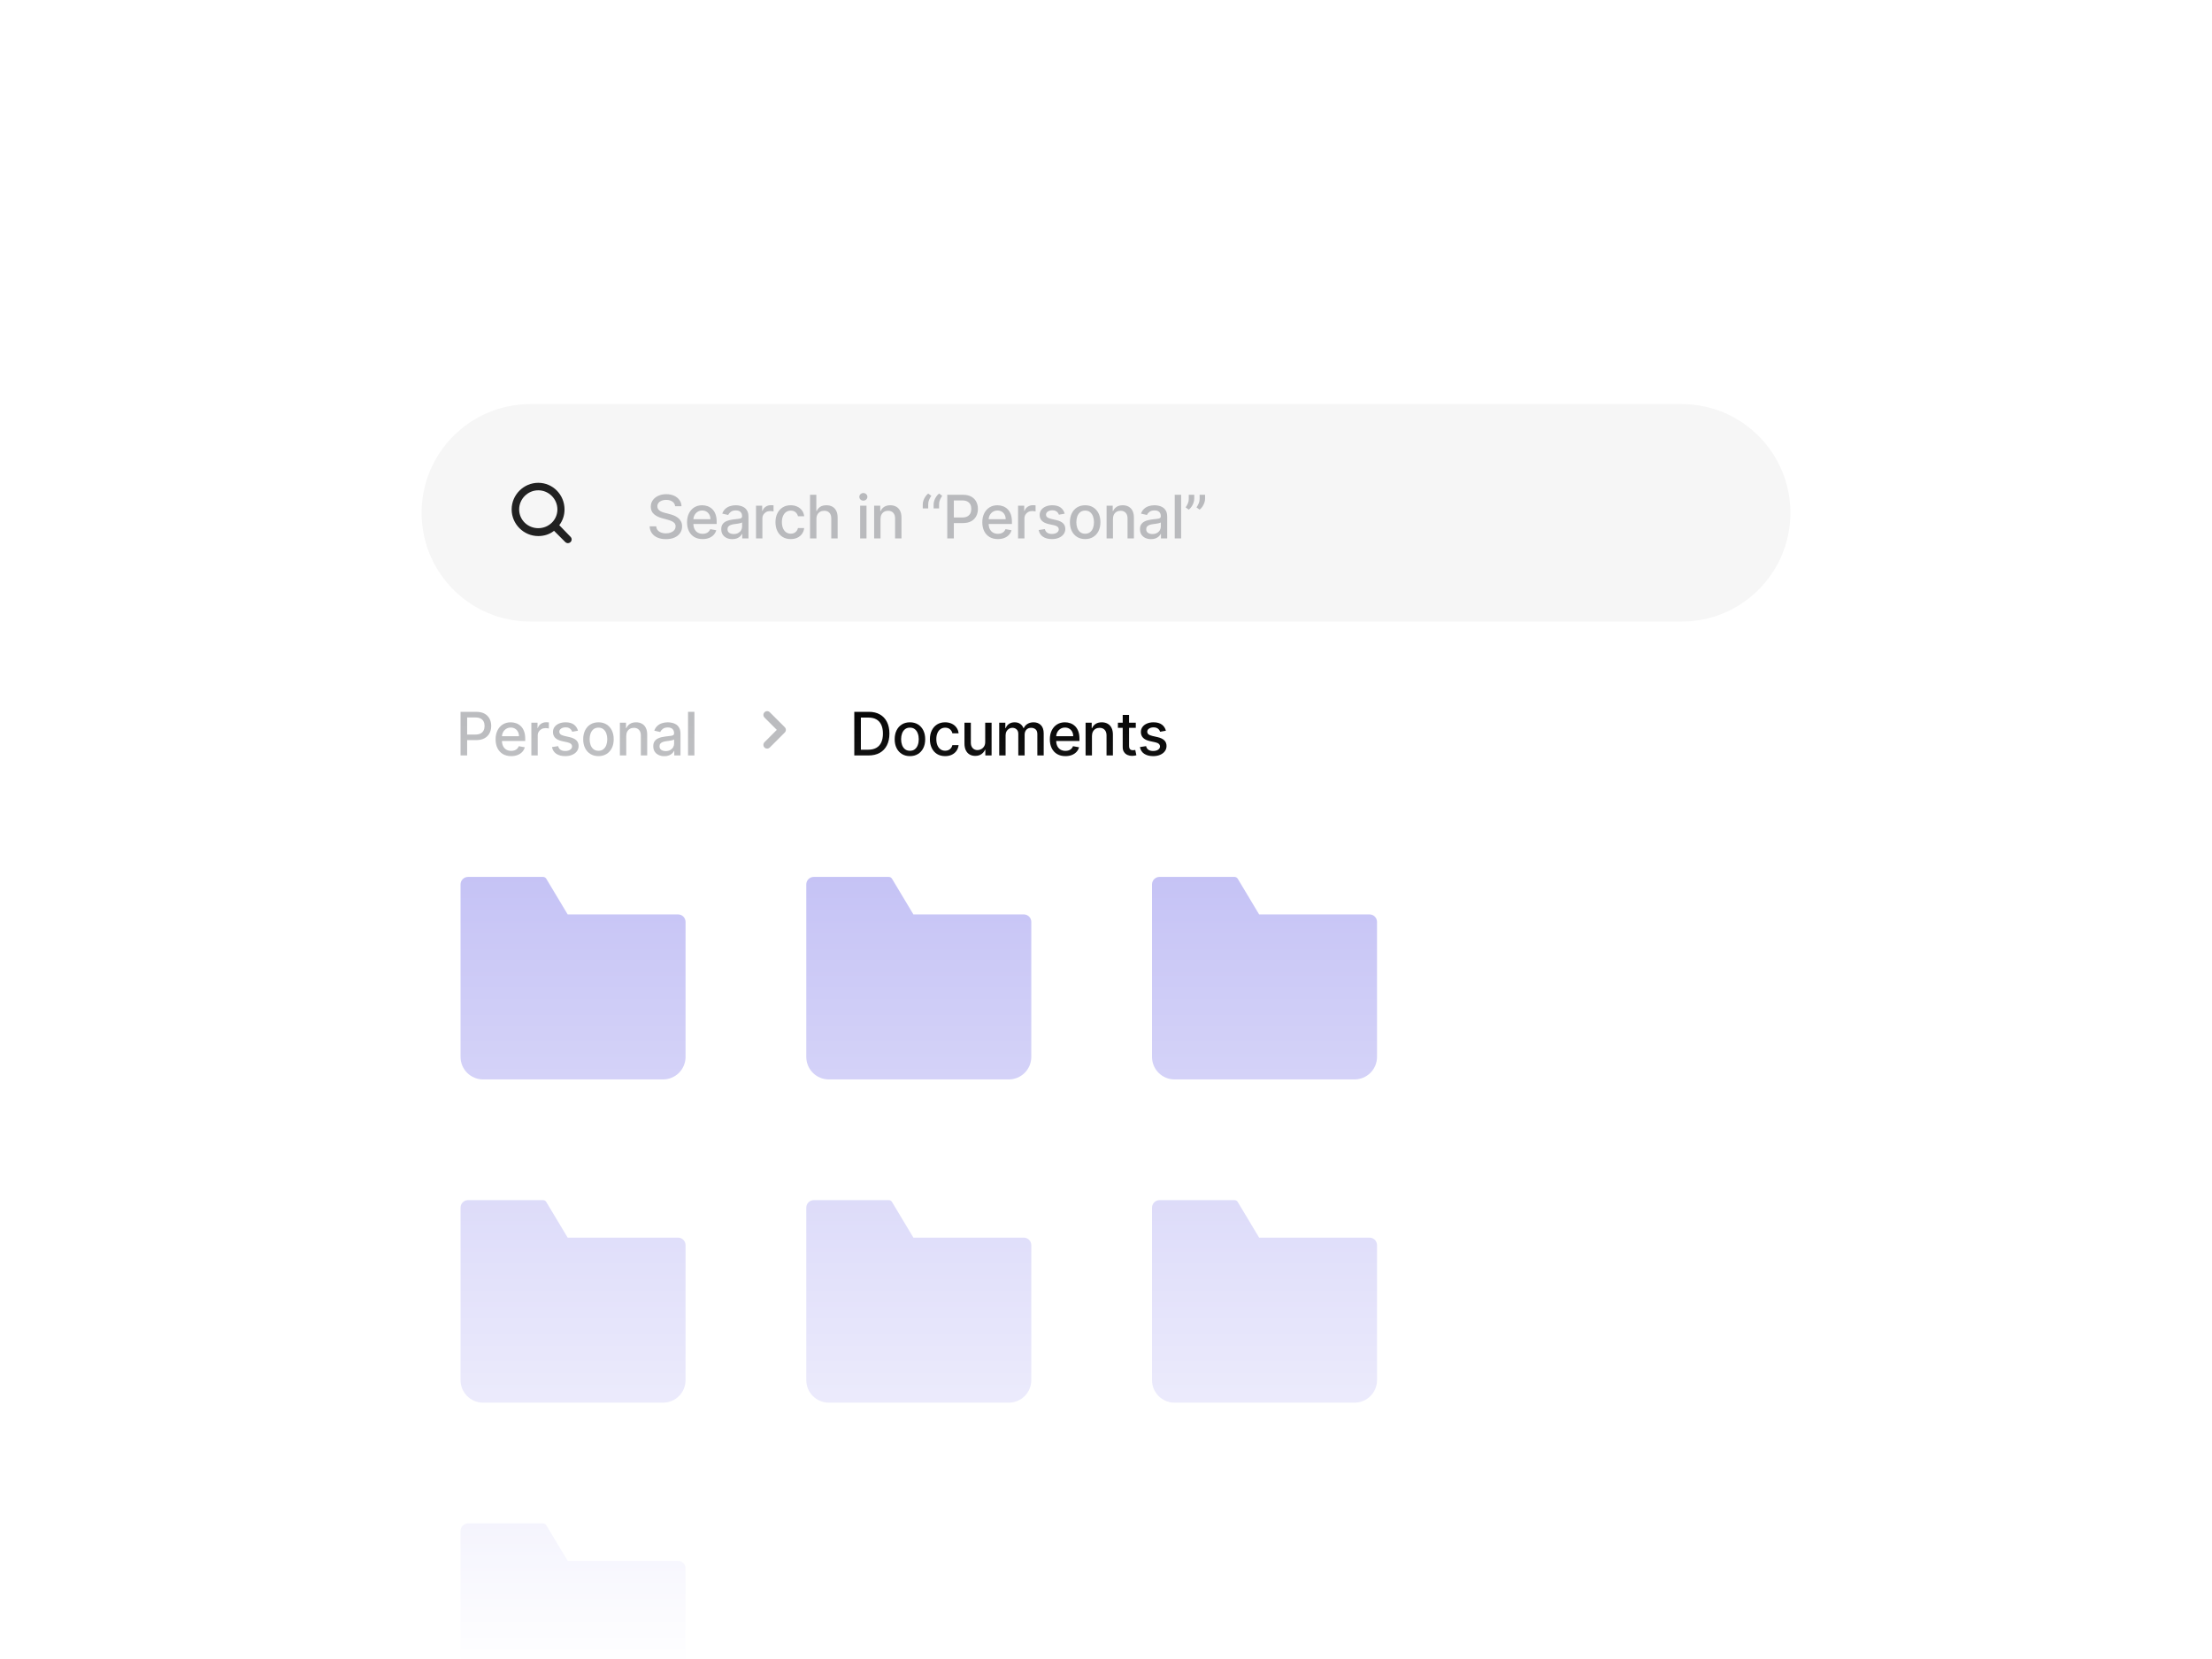 <svg width="568" height="426" viewBox="0 0 568 426" fill="none" xmlns="http://www.w3.org/2000/svg">
<g clip-path="url(#clip0_100_207749)">
<mask id="mask0_100_207749" style="mask-type:alpha" maskUnits="userSpaceOnUse" x="0" y="-16" width="569" height="446">
<rect width="568" height="445.033" transform="matrix(1 0 0 -1 0.45 429.237)" fill="url(#paint0_linear_100_207749)"/>
</mask>
<g mask="url(#mask0_100_207749)">
<g filter="url(#filter0_d_100_207749)">
<path d="M85.45 97.543C85.45 86.476 92.7 77.505 101.644 77.505H459.194C468.139 77.505 475.389 86.476 475.389 97.543V438.64C475.389 449.707 468.139 458.678 459.194 458.678H101.644C92.7 458.678 85.45 449.707 85.45 438.64V97.543Z" fill="white"/>
</g>
<g filter="url(#filter1_d_100_207749)">
<rect x="83.261" y="71.056" width="401.479" height="389.413" rx="12" fill="white" shape-rendering="crispEdges"/>
<path d="M108.261 123.981C108.261 108.558 120.764 96.056 136.186 96.056H431.814C447.237 96.056 459.74 108.558 459.74 123.981C459.74 139.404 447.237 151.907 431.814 151.907H136.186C120.763 151.907 108.261 139.404 108.261 123.981Z" fill="#F6F6F6"/>
<path d="M173.366 122.289C173.308 121.771 173.067 121.37 172.644 121.086C172.221 120.797 171.688 120.653 171.046 120.653C170.587 120.653 170.189 120.726 169.854 120.872C169.518 121.014 169.257 121.211 169.071 121.463C168.889 121.711 168.798 121.994 168.798 122.311C168.798 122.577 168.86 122.807 168.984 123C169.111 123.194 169.277 123.356 169.482 123.487C169.689 123.615 169.912 123.723 170.149 123.81C170.386 123.894 170.614 123.963 170.833 124.018L171.927 124.303C172.285 124.39 172.651 124.509 173.027 124.658C173.403 124.808 173.751 125.005 174.072 125.249C174.393 125.494 174.652 125.796 174.849 126.157C175.05 126.519 175.15 126.951 175.15 127.454C175.15 128.089 174.986 128.652 174.657 129.145C174.333 129.637 173.86 130.026 173.24 130.31C172.624 130.595 171.878 130.737 171.003 130.737C170.164 130.737 169.438 130.604 168.825 130.338C168.212 130.071 167.733 129.694 167.386 129.205C167.039 128.713 166.848 128.129 166.812 127.454H168.508C168.54 127.859 168.672 128.196 168.902 128.466C169.135 128.733 169.432 128.931 169.793 129.063C170.158 129.19 170.558 129.254 170.992 129.254C171.469 129.254 171.894 129.179 172.266 129.03C172.642 128.877 172.938 128.665 173.153 128.395C173.368 128.122 173.476 127.802 173.476 127.438C173.476 127.106 173.381 126.834 173.191 126.623C173.005 126.411 172.752 126.236 172.431 126.097C172.113 125.959 171.754 125.836 171.353 125.731L170.029 125.37C169.131 125.125 168.42 124.766 167.895 124.292C167.373 123.818 167.112 123.19 167.112 122.41C167.112 121.764 167.288 121.2 167.638 120.719C167.988 120.237 168.462 119.864 169.06 119.597C169.658 119.327 170.333 119.192 171.085 119.192C171.843 119.192 172.513 119.326 173.093 119.592C173.676 119.858 174.136 120.225 174.471 120.692C174.807 121.155 174.982 121.687 174.997 122.289H173.366Z" fill="#B9BABD"/>
<path d="M180.42 130.721C179.592 130.721 178.879 130.544 178.281 130.19C177.686 129.832 177.227 129.331 176.902 128.685C176.581 128.036 176.421 127.275 176.421 126.404C176.421 125.543 176.581 124.784 176.902 124.128C177.227 123.471 177.679 122.959 178.259 122.59C178.843 122.222 179.525 122.038 180.305 122.038C180.779 122.038 181.239 122.116 181.684 122.273C182.129 122.43 182.528 122.676 182.882 123.011C183.236 123.347 183.515 123.783 183.719 124.319C183.924 124.852 184.026 125.499 184.026 126.261V126.841H177.345V125.616H182.423C182.423 125.185 182.335 124.804 182.16 124.472C181.985 124.137 181.739 123.872 181.421 123.679C181.108 123.486 180.739 123.389 180.316 123.389C179.857 123.389 179.455 123.502 179.112 123.728C178.773 123.951 178.511 124.242 178.325 124.604C178.142 124.961 178.051 125.35 178.051 125.769V126.726C178.051 127.288 178.15 127.766 178.346 128.16C178.547 128.554 178.826 128.855 179.184 129.063C179.541 129.267 179.959 129.369 180.437 129.369C180.747 129.369 181.029 129.325 181.285 129.238C181.54 129.147 181.761 129.012 181.947 128.833C182.133 128.654 182.275 128.434 182.373 128.171L183.922 128.45C183.798 128.906 183.575 129.305 183.254 129.648C182.937 129.987 182.538 130.252 182.056 130.441C181.578 130.628 181.033 130.721 180.42 130.721Z" fill="#B9BABD"/>
<path d="M188.046 130.737C187.513 130.737 187.032 130.638 186.601 130.441C186.171 130.241 185.83 129.951 185.578 129.572C185.33 129.192 185.206 128.727 185.206 128.176C185.206 127.702 185.297 127.312 185.48 127.005C185.662 126.699 185.908 126.457 186.218 126.278C186.528 126.099 186.875 125.964 187.258 125.873C187.641 125.782 188.031 125.712 188.429 125.665C188.932 125.607 189.341 125.559 189.654 125.523C189.968 125.483 190.196 125.419 190.338 125.331C190.481 125.244 190.552 125.101 190.552 124.905V124.866C190.552 124.388 190.417 124.018 190.147 123.756C189.881 123.493 189.483 123.362 188.954 123.362C188.403 123.362 187.969 123.484 187.652 123.728C187.338 123.969 187.121 124.237 187.001 124.532L185.463 124.182C185.646 123.672 185.912 123.259 186.262 122.946C186.616 122.628 187.023 122.399 187.482 122.256C187.942 122.11 188.425 122.038 188.932 122.038C189.268 122.038 189.623 122.078 189.999 122.158C190.378 122.234 190.732 122.377 191.06 122.585C191.392 122.793 191.664 123.09 191.876 123.476C192.087 123.859 192.193 124.357 192.193 124.97V130.551H190.595V129.402H190.53C190.424 129.614 190.265 129.821 190.054 130.026C189.842 130.23 189.57 130.4 189.239 130.535C188.907 130.669 188.509 130.737 188.046 130.737ZM188.401 129.424C188.854 129.424 189.24 129.334 189.561 129.156C189.886 128.977 190.132 128.744 190.3 128.455C190.471 128.164 190.557 127.852 190.557 127.52V126.436C190.499 126.495 190.386 126.55 190.218 126.601C190.054 126.648 189.866 126.69 189.654 126.726C189.443 126.759 189.237 126.79 189.036 126.819C188.835 126.845 188.668 126.867 188.533 126.885C188.215 126.925 187.925 126.993 187.663 127.088C187.404 127.182 187.196 127.319 187.039 127.498C186.886 127.673 186.809 127.906 186.809 128.198C186.809 128.603 186.959 128.91 187.258 129.117C187.557 129.322 187.938 129.424 188.401 129.424Z" fill="#B9BABD"/>
<path d="M194.131 130.551V122.147H195.713V123.482H195.8C195.953 123.03 196.223 122.674 196.61 122.415C197 122.152 197.441 122.021 197.934 122.021C198.036 122.021 198.156 122.025 198.295 122.032C198.437 122.039 198.548 122.048 198.629 122.059V123.624C198.563 123.606 198.446 123.586 198.279 123.564C198.111 123.538 197.943 123.526 197.775 123.526C197.389 123.526 197.044 123.608 196.741 123.772C196.442 123.932 196.205 124.157 196.03 124.445C195.855 124.729 195.767 125.054 195.767 125.419V130.551H194.131Z" fill="#B9BABD"/>
<path d="M203.043 130.721C202.229 130.721 201.529 130.536 200.942 130.168C200.358 129.796 199.909 129.283 199.596 128.63C199.282 127.978 199.125 127.23 199.125 126.387C199.125 125.534 199.286 124.78 199.607 124.128C199.928 123.471 200.38 122.959 200.964 122.59C201.547 122.222 202.235 122.038 203.026 122.038C203.665 122.038 204.234 122.156 204.733 122.393C205.233 122.627 205.636 122.955 205.943 123.378C206.253 123.801 206.437 124.295 206.495 124.861H204.903C204.815 124.467 204.615 124.128 204.301 123.843C203.991 123.559 203.575 123.416 203.054 123.416C202.598 123.416 202.198 123.537 201.855 123.777C201.516 124.014 201.252 124.354 201.062 124.795C200.872 125.233 200.778 125.751 200.778 126.349C200.778 126.962 200.871 127.491 201.057 127.936C201.243 128.381 201.505 128.725 201.845 128.97C202.187 129.214 202.59 129.336 203.054 129.336C203.364 129.336 203.645 129.28 203.896 129.167C204.152 129.05 204.365 128.884 204.536 128.669C204.711 128.454 204.834 128.195 204.903 127.892H206.495C206.437 128.435 206.26 128.92 205.964 129.347C205.669 129.774 205.273 130.11 204.777 130.354C204.285 130.598 203.707 130.721 203.043 130.721Z" fill="#B9BABD"/>
<path d="M209.64 125.561V130.551H208.004V119.346H209.618V123.515H209.722C209.919 123.062 210.22 122.703 210.625 122.437C211.03 122.171 211.558 122.038 212.211 122.038C212.788 122.038 213.291 122.156 213.721 122.393C214.155 122.63 214.491 122.984 214.728 123.455C214.969 123.921 215.089 124.505 215.089 125.205V130.551H213.453V125.402C213.453 124.786 213.295 124.308 212.977 123.969C212.66 123.626 212.219 123.455 211.653 123.455C211.267 123.455 210.92 123.537 210.614 123.701C210.311 123.865 210.072 124.106 209.897 124.423C209.726 124.737 209.64 125.116 209.64 125.561Z" fill="#B9BABD"/>
<path d="M220.868 130.551V122.147H222.504V130.551H220.868ZM221.695 120.85C221.41 120.85 221.166 120.755 220.961 120.566C220.761 120.372 220.66 120.143 220.66 119.876C220.66 119.606 220.761 119.377 220.961 119.187C221.166 118.994 221.41 118.897 221.695 118.897C221.979 118.897 222.222 118.994 222.422 119.187C222.626 119.377 222.729 119.606 222.729 119.876C222.729 120.143 222.626 120.372 222.422 120.566C222.222 120.755 221.979 120.85 221.695 120.85Z" fill="#B9BABD"/>
<path d="M226.1 125.561V130.551H224.464V122.147H226.035V123.515H226.139C226.332 123.07 226.635 122.712 227.047 122.442C227.463 122.172 227.986 122.038 228.617 122.038C229.19 122.038 229.691 122.158 230.122 122.399C230.552 122.636 230.886 122.99 231.123 123.46C231.36 123.931 231.479 124.512 231.479 125.205V130.551H229.843V125.402C229.843 124.793 229.684 124.317 229.367 123.974C229.049 123.628 228.613 123.455 228.059 123.455C227.68 123.455 227.342 123.537 227.047 123.701C226.755 123.865 226.523 124.106 226.352 124.423C226.184 124.737 226.1 125.116 226.1 125.561Z" fill="#B9BABD"/>
<path d="M236.946 122.847V121.797C236.946 121.487 237.004 121.16 237.121 120.817C237.238 120.475 237.4 120.146 237.608 119.833C237.816 119.519 238.06 119.251 238.341 119.028L239.151 119.608C238.928 119.933 238.739 120.272 238.582 120.626C238.425 120.98 238.347 121.365 238.347 121.78V122.847H236.946ZM239.736 122.847V121.797C239.736 121.487 239.795 121.16 239.911 120.817C240.028 120.475 240.19 120.146 240.398 119.833C240.606 119.519 240.851 119.251 241.131 119.028L241.941 119.608C241.719 119.933 241.529 120.272 241.372 120.626C241.215 120.98 241.137 121.365 241.137 121.78V122.847H239.736Z" fill="#B9BABD"/>
<path d="M243.238 130.551V119.346H247.232C248.104 119.346 248.826 119.504 249.399 119.822C249.971 120.139 250.4 120.573 250.684 121.124C250.969 121.671 251.111 122.287 251.111 122.973C251.111 123.663 250.967 124.283 250.679 124.833C250.394 125.381 249.964 125.815 249.388 126.136C248.815 126.453 248.095 126.612 247.227 126.612H244.48V125.178H247.073C247.624 125.178 248.071 125.083 248.414 124.894C248.757 124.7 249.008 124.438 249.169 124.106C249.329 123.774 249.41 123.396 249.41 122.973C249.41 122.55 249.329 122.174 249.169 121.846C249.008 121.518 248.755 121.261 248.408 121.075C248.065 120.889 247.613 120.796 247.051 120.796H244.929V130.551H243.238Z" fill="#B9BABD"/>
<path d="M256.238 130.721C255.41 130.721 254.697 130.544 254.099 130.19C253.504 129.832 253.044 129.331 252.72 128.685C252.399 128.036 252.238 127.275 252.238 126.404C252.238 125.543 252.399 124.784 252.72 124.128C253.044 123.471 253.497 122.959 254.077 122.59C254.66 122.222 255.342 122.038 256.123 122.038C256.597 122.038 257.057 122.116 257.502 122.273C257.947 122.43 258.346 122.676 258.7 123.011C259.054 123.347 259.333 123.783 259.537 124.319C259.741 124.852 259.843 125.499 259.843 126.261V126.841H253.163V125.616H258.24C258.24 125.185 258.153 124.804 257.978 124.472C257.803 124.137 257.556 123.872 257.239 123.679C256.925 123.486 256.557 123.389 256.134 123.389C255.674 123.389 255.273 123.502 254.93 123.728C254.591 123.951 254.328 124.242 254.142 124.604C253.96 124.961 253.869 125.35 253.869 125.769V126.726C253.869 127.288 253.967 127.766 254.164 128.16C254.365 128.554 254.644 128.855 255.001 129.063C255.359 129.267 255.776 129.369 256.254 129.369C256.564 129.369 256.847 129.325 257.102 129.238C257.358 129.147 257.578 129.012 257.764 128.833C257.95 128.654 258.093 128.434 258.191 128.171L259.739 128.45C259.615 128.906 259.393 129.305 259.072 129.648C258.755 129.987 258.355 130.252 257.874 130.441C257.396 130.628 256.851 130.721 256.238 130.721Z" fill="#B9BABD"/>
<path d="M261.418 130.551V122.147H262.999V123.482H263.087C263.24 123.03 263.51 122.674 263.896 122.415C264.287 122.152 264.728 122.021 265.22 122.021C265.323 122.021 265.443 122.025 265.582 122.032C265.724 122.039 265.835 122.048 265.915 122.059V123.624C265.85 123.606 265.733 123.586 265.565 123.564C265.397 123.538 265.23 123.526 265.062 123.526C264.675 123.526 264.33 123.608 264.028 123.772C263.729 123.932 263.491 124.157 263.316 124.445C263.141 124.729 263.054 125.054 263.054 125.419V130.551H261.418Z" fill="#B9BABD"/>
<path d="M273.388 124.199L271.905 124.461C271.843 124.272 271.745 124.091 271.61 123.92C271.478 123.748 271.3 123.608 271.073 123.498C270.847 123.389 270.565 123.334 270.225 123.334C269.762 123.334 269.375 123.438 269.065 123.646C268.755 123.85 268.6 124.115 268.6 124.439C268.6 124.72 268.704 124.946 268.912 125.118C269.12 125.289 269.456 125.43 269.919 125.539L271.254 125.846C272.027 126.024 272.604 126.3 272.983 126.672C273.362 127.044 273.552 127.527 273.552 128.122C273.552 128.625 273.406 129.074 273.114 129.468C272.826 129.858 272.423 130.164 271.905 130.387C271.391 130.609 270.794 130.721 270.116 130.721C269.175 130.721 268.407 130.52 267.812 130.119C267.218 129.714 266.853 129.139 266.718 128.395L268.299 128.154C268.398 128.567 268.6 128.879 268.907 129.09C269.213 129.298 269.613 129.402 270.105 129.402C270.641 129.402 271.07 129.291 271.391 129.068C271.712 128.842 271.872 128.567 271.872 128.242C271.872 127.979 271.774 127.759 271.577 127.58C271.383 127.401 271.086 127.266 270.685 127.175L269.262 126.863C268.478 126.685 267.898 126.4 267.522 126.01C267.15 125.619 266.964 125.125 266.964 124.527C266.964 124.031 267.103 123.597 267.38 123.225C267.657 122.853 268.04 122.563 268.529 122.355C269.018 122.143 269.578 122.038 270.209 122.038C271.117 122.038 271.832 122.234 272.354 122.628C272.875 123.019 273.22 123.542 273.388 124.199Z" fill="#B9BABD"/>
<path d="M278.65 130.721C277.862 130.721 277.174 130.54 276.587 130.179C276 129.818 275.544 129.313 275.219 128.663C274.895 128.014 274.732 127.255 274.732 126.387C274.732 125.515 274.895 124.753 275.219 124.1C275.544 123.447 276 122.94 276.587 122.579C277.174 122.218 277.862 122.038 278.65 122.038C279.438 122.038 280.125 122.218 280.712 122.579C281.3 122.94 281.756 123.447 282.08 124.1C282.405 124.753 282.567 125.515 282.567 126.387C282.567 127.255 282.405 128.014 282.08 128.663C281.756 129.313 281.3 129.818 280.712 130.179C280.125 130.54 279.438 130.721 278.65 130.721ZM278.655 129.347C279.166 129.347 279.589 129.212 279.925 128.942C280.26 128.672 280.508 128.313 280.669 127.864C280.833 127.416 280.915 126.922 280.915 126.382C280.915 125.846 280.833 125.353 280.669 124.905C280.508 124.452 280.26 124.089 279.925 123.816C279.589 123.542 279.166 123.405 278.655 123.405C278.141 123.405 277.714 123.542 277.375 123.816C277.039 124.089 276.79 124.452 276.625 124.905C276.465 125.353 276.385 125.846 276.385 126.382C276.385 126.922 276.465 127.416 276.625 127.864C276.79 128.313 277.039 128.672 277.375 128.942C277.714 129.212 278.141 129.347 278.655 129.347Z" fill="#B9BABD"/>
<path d="M285.789 125.561V130.551H284.153V122.147H285.723V123.515H285.827C286.02 123.07 286.323 122.712 286.735 122.442C287.151 122.172 287.674 122.038 288.305 122.038C288.878 122.038 289.38 122.158 289.81 122.399C290.24 122.636 290.574 122.99 290.811 123.46C291.048 123.931 291.167 124.512 291.167 125.205V130.551H289.531V125.402C289.531 124.793 289.372 124.317 289.055 123.974C288.738 123.628 288.302 123.455 287.747 123.455C287.368 123.455 287.031 123.537 286.735 123.701C286.443 123.865 286.212 124.106 286.04 124.423C285.872 124.737 285.789 125.116 285.789 125.561Z" fill="#B9BABD"/>
<path d="M295.566 130.737C295.033 130.737 294.552 130.638 294.121 130.441C293.691 130.241 293.35 129.951 293.098 129.572C292.85 129.192 292.726 128.727 292.726 128.176C292.726 127.702 292.817 127.312 293 127.005C293.182 126.699 293.428 126.457 293.738 126.278C294.048 126.099 294.395 125.964 294.778 125.873C295.161 125.782 295.551 125.712 295.949 125.665C296.452 125.607 296.861 125.559 297.174 125.523C297.488 125.483 297.716 125.419 297.858 125.331C298.001 125.244 298.072 125.101 298.072 124.905V124.866C298.072 124.388 297.937 124.018 297.667 123.756C297.401 123.493 297.003 123.362 296.474 123.362C295.923 123.362 295.489 123.484 295.172 123.728C294.858 123.969 294.641 124.237 294.521 124.532L292.983 124.182C293.166 123.672 293.432 123.259 293.782 122.946C294.136 122.628 294.543 122.399 295.002 122.256C295.462 122.11 295.945 122.038 296.452 122.038C296.788 122.038 297.143 122.078 297.519 122.158C297.898 122.234 298.252 122.377 298.581 122.585C298.912 122.793 299.184 123.09 299.396 123.476C299.607 123.859 299.713 124.357 299.713 124.97V130.551H298.115V129.402H298.05C297.944 129.614 297.785 129.821 297.574 130.026C297.362 130.23 297.09 130.4 296.759 130.535C296.427 130.669 296.029 130.737 295.566 130.737ZM295.921 129.424C296.374 129.424 296.76 129.334 297.081 129.156C297.406 128.977 297.652 128.744 297.82 128.455C297.991 128.164 298.077 127.852 298.077 127.52V126.436C298.019 126.495 297.906 126.55 297.738 126.601C297.574 126.648 297.386 126.69 297.174 126.726C296.963 126.759 296.757 126.79 296.556 126.819C296.355 126.845 296.188 126.867 296.053 126.885C295.735 126.925 295.445 126.993 295.183 127.088C294.924 127.182 294.716 127.319 294.559 127.498C294.406 127.673 294.329 127.906 294.329 128.198C294.329 128.603 294.479 128.91 294.778 129.117C295.077 129.322 295.458 129.424 295.921 129.424Z" fill="#B9BABD"/>
<path d="M303.287 119.346V130.551H301.651V119.346H303.287Z" fill="#B9BABD"/>
<path d="M306.653 119.346V120.396C306.653 120.706 306.595 121.033 306.478 121.375C306.365 121.715 306.205 122.041 305.997 122.355C305.789 122.669 305.545 122.938 305.264 123.165L304.454 122.585C304.669 122.271 304.855 121.937 305.012 121.583C305.173 121.23 305.253 120.839 305.253 120.413V119.346H306.653ZM309.438 119.346V120.396C309.438 120.706 309.38 121.033 309.263 121.375C309.15 121.715 308.99 122.041 308.782 122.355C308.574 122.669 308.33 122.938 308.049 123.165L307.239 122.585C307.454 122.271 307.64 121.937 307.797 121.583C307.957 121.23 308.038 120.839 308.038 120.413V119.346H309.438Z" fill="#B9BABD"/>
<path d="M143.612 127.153C144.478 125.998 144.96 124.65 144.96 123.109C144.96 119.353 141.975 116.272 138.219 116.272C134.464 116.272 131.382 119.353 131.382 123.109C131.382 126.864 134.464 129.946 138.219 129.946C139.76 129.946 141.204 129.464 142.264 128.598L145.152 131.487C145.345 131.679 145.634 131.776 145.827 131.776C146.019 131.776 146.308 131.679 146.501 131.487C146.886 131.101 146.886 130.524 146.501 130.139L143.612 127.153ZM138.219 127.924C135.523 127.924 133.308 125.805 133.308 123.109C133.308 120.413 135.523 118.198 138.219 118.198C140.915 118.198 143.13 120.413 143.13 123.109C143.13 125.805 140.915 127.924 138.219 127.924Z" fill="#212121"/>
<path d="M118.261 186.284V175.079H122.255C123.127 175.079 123.849 175.238 124.421 175.555C124.994 175.872 125.423 176.307 125.707 176.857C125.992 177.404 126.134 178.021 126.134 178.707C126.134 179.396 125.99 180.016 125.702 180.567C125.417 181.114 124.987 181.548 124.411 181.869C123.838 182.186 123.117 182.345 122.249 182.345H119.503V180.912H122.096C122.647 180.912 123.094 180.817 123.437 180.627C123.779 180.434 124.031 180.171 124.192 179.839C124.352 179.507 124.432 179.13 124.432 178.707C124.432 178.283 124.352 177.908 124.192 177.58C124.031 177.251 123.778 176.994 123.431 176.808C123.088 176.622 122.636 176.529 122.074 176.529H119.951V186.284H118.261Z" fill="#B9BABD"/>
<path d="M131.261 186.454C130.433 186.454 129.72 186.277 129.121 185.923C128.527 185.566 128.067 185.064 127.743 184.419C127.422 183.769 127.261 183.009 127.261 182.137C127.261 181.276 127.422 180.518 127.743 179.861C128.067 179.204 128.52 178.692 129.099 178.324C129.683 177.955 130.365 177.771 131.146 177.771C131.62 177.771 132.08 177.849 132.525 178.006C132.97 178.163 133.369 178.409 133.723 178.745C134.077 179.08 134.356 179.516 134.56 180.053C134.764 180.585 134.866 181.233 134.866 181.995V182.575H128.186V181.349H133.263C133.263 180.919 133.176 180.538 133.001 180.206C132.825 179.87 132.579 179.606 132.262 179.412C131.948 179.219 131.58 179.122 131.157 179.122C130.697 179.122 130.296 179.235 129.953 179.462C129.614 179.684 129.351 179.976 129.165 180.337C128.983 180.695 128.892 181.083 128.892 181.502V182.46C128.892 183.022 128.99 183.499 129.187 183.893C129.388 184.287 129.667 184.588 130.024 184.796C130.382 185 130.799 185.103 131.277 185.103C131.587 185.103 131.87 185.059 132.125 184.971C132.38 184.88 132.601 184.745 132.787 184.566C132.973 184.388 133.115 184.167 133.214 183.904L134.762 184.183C134.638 184.639 134.416 185.039 134.095 185.382C133.777 185.721 133.378 185.985 132.897 186.175C132.419 186.361 131.873 186.454 131.261 186.454Z" fill="#B9BABD"/>
<path d="M136.441 186.284V177.88H138.022V179.215H138.109C138.263 178.763 138.533 178.408 138.919 178.149C139.309 177.886 139.751 177.755 140.243 177.755C140.345 177.755 140.466 177.758 140.604 177.766C140.747 177.773 140.858 177.782 140.938 177.793V179.358C140.872 179.339 140.756 179.319 140.588 179.298C140.42 179.272 140.252 179.259 140.085 179.259C139.698 179.259 139.353 179.341 139.05 179.505C138.751 179.666 138.514 179.89 138.339 180.178C138.164 180.463 138.077 180.788 138.077 181.152V186.284H136.441Z" fill="#B9BABD"/>
<path d="M148.411 179.932L146.928 180.195C146.866 180.005 146.767 179.825 146.632 179.653C146.501 179.482 146.322 179.341 146.096 179.232C145.87 179.122 145.587 179.068 145.248 179.068C144.785 179.068 144.398 179.172 144.088 179.38C143.778 179.584 143.623 179.848 143.623 180.173C143.623 180.454 143.727 180.68 143.935 180.851C144.143 181.023 144.478 181.163 144.942 181.273L146.277 181.579C147.05 181.758 147.626 182.033 148.006 182.405C148.385 182.777 148.575 183.261 148.575 183.855C148.575 184.358 148.429 184.807 148.137 185.201C147.849 185.591 147.446 185.898 146.928 186.12C146.414 186.343 145.817 186.454 145.139 186.454C144.198 186.454 143.43 186.253 142.835 185.852C142.241 185.447 141.876 184.873 141.741 184.129L143.322 183.888C143.421 184.3 143.623 184.612 143.93 184.824C144.236 185.031 144.635 185.135 145.128 185.135C145.664 185.135 146.093 185.024 146.414 184.802C146.735 184.576 146.895 184.3 146.895 183.976C146.895 183.713 146.797 183.492 146.6 183.313C146.406 183.135 146.109 183 145.708 182.909L144.285 182.597C143.501 182.418 142.921 182.133 142.545 181.743C142.173 181.353 141.987 180.859 141.987 180.26C141.987 179.764 142.126 179.33 142.403 178.958C142.68 178.586 143.063 178.296 143.552 178.088C144.041 177.877 144.601 177.771 145.232 177.771C146.14 177.771 146.855 177.968 147.376 178.362C147.898 178.752 148.243 179.276 148.411 179.932Z" fill="#B9BABD"/>
<path d="M153.673 186.454C152.885 186.454 152.197 186.273 151.61 185.912C151.023 185.551 150.567 185.046 150.242 184.397C149.917 183.748 149.755 182.989 149.755 182.121C149.755 181.249 149.917 180.487 150.242 179.834C150.567 179.181 151.023 178.674 151.61 178.313C152.197 177.952 152.885 177.771 153.673 177.771C154.46 177.771 155.148 177.952 155.735 178.313C156.323 178.674 156.779 179.181 157.103 179.834C157.428 180.487 157.59 181.249 157.59 182.121C157.59 182.989 157.428 183.748 157.103 184.397C156.779 185.046 156.323 185.551 155.735 185.912C155.148 186.273 154.46 186.454 153.673 186.454ZM153.678 185.081C154.189 185.081 154.612 184.946 154.947 184.676C155.283 184.406 155.531 184.047 155.692 183.598C155.856 183.149 155.938 182.655 155.938 182.115C155.938 181.579 155.856 181.087 155.692 180.638C155.531 180.186 155.283 179.823 154.947 179.549C154.612 179.276 154.189 179.139 153.678 179.139C153.164 179.139 152.737 179.276 152.398 179.549C152.062 179.823 151.812 180.186 151.648 180.638C151.488 181.087 151.407 181.579 151.407 182.115C151.407 182.655 151.488 183.149 151.648 183.598C151.812 184.047 152.062 184.406 152.398 184.676C152.737 184.946 153.164 185.081 153.678 185.081Z" fill="#B9BABD"/>
<path d="M160.811 181.295V186.284H159.175V177.88H160.746V179.248H160.85C161.043 178.803 161.346 178.446 161.758 178.176C162.174 177.906 162.697 177.771 163.328 177.771C163.901 177.771 164.402 177.891 164.833 178.132C165.263 178.369 165.597 178.723 165.834 179.194C166.071 179.664 166.19 180.246 166.19 180.939V186.284H164.554V181.136C164.554 180.527 164.395 180.051 164.078 179.708C163.76 179.361 163.325 179.188 162.77 179.188C162.391 179.188 162.053 179.27 161.758 179.434C161.466 179.598 161.234 179.839 161.063 180.157C160.895 180.47 160.811 180.85 160.811 181.295Z" fill="#B9BABD"/>
<path d="M170.589 186.47C170.056 186.47 169.575 186.372 169.144 186.175C168.714 185.974 168.373 185.684 168.121 185.305C167.873 184.926 167.749 184.461 167.749 183.91C167.749 183.436 167.84 183.045 168.023 182.739C168.205 182.433 168.451 182.19 168.761 182.011C169.071 181.833 169.418 181.698 169.801 181.606C170.184 181.515 170.574 181.446 170.972 181.398C171.475 181.34 171.884 181.293 172.197 181.256C172.511 181.216 172.739 181.152 172.881 181.065C173.023 180.977 173.095 180.835 173.095 180.638V180.6C173.095 180.122 172.96 179.752 172.69 179.489C172.423 179.226 172.026 179.095 171.497 179.095C170.946 179.095 170.512 179.217 170.195 179.462C169.881 179.702 169.664 179.97 169.544 180.266L168.006 179.916C168.189 179.405 168.455 178.993 168.805 178.679C169.159 178.362 169.565 178.132 170.025 177.99C170.485 177.844 170.968 177.771 171.475 177.771C171.811 177.771 172.166 177.811 172.542 177.891C172.921 177.968 173.275 178.11 173.603 178.318C173.935 178.526 174.207 178.823 174.419 179.21C174.63 179.593 174.736 180.091 174.736 180.704V186.284H173.138V185.135H173.073C172.967 185.347 172.808 185.555 172.597 185.759C172.385 185.963 172.113 186.133 171.781 186.268C171.449 186.403 171.052 186.47 170.589 186.47ZM170.944 185.157C171.397 185.157 171.783 185.068 172.104 184.889C172.429 184.71 172.675 184.477 172.843 184.189C173.014 183.897 173.1 183.585 173.1 183.253V182.17C173.042 182.228 172.929 182.283 172.761 182.334C172.597 182.382 172.409 182.423 172.197 182.46C171.986 182.493 171.78 182.524 171.579 182.553C171.378 182.578 171.211 182.6 171.076 182.619C170.758 182.659 170.468 182.726 170.206 182.821C169.947 182.916 169.739 183.053 169.582 183.231C169.429 183.406 169.352 183.64 169.352 183.932C169.352 184.337 169.502 184.643 169.801 184.851C170.1 185.055 170.481 185.157 170.944 185.157Z" fill="#B9BABD"/>
<path d="M178.31 175.079V186.284H176.674V175.079H178.31Z" fill="#B9BABD"/>
<path d="M222.995 186.284H219.367V175.079H223.11C224.208 175.079 225.151 175.303 225.939 175.752C226.726 176.197 227.33 176.837 227.75 177.673C228.173 178.504 228.384 179.502 228.384 180.665C228.384 181.833 228.171 182.836 227.744 183.675C227.321 184.514 226.708 185.159 225.906 185.611C225.103 186.06 224.133 186.284 222.995 186.284ZM221.058 184.807H222.902C223.755 184.807 224.465 184.647 225.03 184.326C225.596 184.001 226.019 183.532 226.3 182.92C226.58 182.303 226.721 181.552 226.721 180.665C226.721 179.786 226.58 179.04 226.3 178.428C226.022 177.815 225.608 177.35 225.058 177.032C224.507 176.715 223.823 176.556 223.006 176.556H221.058V184.807Z" fill="black"/>
<path d="M233.654 186.454C232.867 186.454 232.179 186.273 231.592 185.912C231.005 185.551 230.549 185.046 230.224 184.397C229.899 183.748 229.737 182.989 229.737 182.121C229.737 181.249 229.899 180.487 230.224 179.834C230.549 179.181 231.005 178.674 231.592 178.313C232.179 177.952 232.867 177.771 233.654 177.771C234.442 177.771 235.13 177.952 235.717 178.313C236.304 178.674 236.76 179.181 237.085 179.834C237.41 180.487 237.572 181.249 237.572 182.121C237.572 182.989 237.41 183.748 237.085 184.397C236.76 185.046 236.304 185.551 235.717 185.912C235.13 186.273 234.442 186.454 233.654 186.454ZM233.66 185.081C234.171 185.081 234.594 184.946 234.929 184.676C235.265 184.406 235.513 184.047 235.673 183.598C235.838 183.149 235.92 182.655 235.92 182.115C235.92 181.579 235.838 181.087 235.673 180.638C235.513 180.186 235.265 179.823 234.929 179.549C234.594 179.276 234.171 179.139 233.66 179.139C233.146 179.139 232.719 179.276 232.38 179.549C232.044 179.823 231.794 180.186 231.63 180.638C231.47 181.087 231.389 181.579 231.389 182.115C231.389 182.655 231.47 183.149 231.63 183.598C231.794 184.047 232.044 184.406 232.38 184.676C232.719 184.946 233.146 185.081 233.66 185.081Z" fill="black"/>
<path d="M242.697 186.454C241.884 186.454 241.183 186.27 240.596 185.901C240.013 185.529 239.564 185.017 239.25 184.364C238.937 183.711 238.78 182.963 238.78 182.121C238.78 181.267 238.94 180.514 239.261 179.861C239.582 179.204 240.035 178.692 240.618 178.324C241.202 177.955 241.889 177.771 242.681 177.771C243.319 177.771 243.888 177.89 244.388 178.127C244.888 178.36 245.291 178.688 245.597 179.111C245.907 179.535 246.091 180.029 246.15 180.594H244.557C244.47 180.2 244.269 179.861 243.956 179.577C243.646 179.292 243.23 179.15 242.708 179.15C242.252 179.15 241.853 179.27 241.51 179.511C241.171 179.748 240.906 180.087 240.717 180.529C240.527 180.966 240.432 181.484 240.432 182.082C240.432 182.695 240.525 183.224 240.711 183.669C240.897 184.114 241.16 184.459 241.499 184.703C241.842 184.948 242.245 185.07 242.708 185.07C243.018 185.07 243.299 185.013 243.551 184.9C243.806 184.783 244.019 184.617 244.191 184.402C244.366 184.187 244.488 183.928 244.557 183.625H246.15C246.091 184.169 245.914 184.654 245.619 185.081C245.323 185.507 244.928 185.843 244.432 186.087C243.939 186.332 243.361 186.454 242.697 186.454Z" fill="black"/>
<path d="M252.982 182.799V177.88H254.623V186.284H253.015V184.829H252.927C252.734 185.278 252.424 185.652 251.997 185.951C251.574 186.246 251.047 186.394 250.416 186.394C249.876 186.394 249.398 186.275 248.982 186.038C248.57 185.797 248.246 185.442 248.009 184.971C247.775 184.501 247.658 183.919 247.658 183.226V177.88H249.294V183.029C249.294 183.602 249.453 184.058 249.77 184.397C250.088 184.736 250.5 184.906 251.007 184.906C251.313 184.906 251.618 184.829 251.921 184.676C252.227 184.523 252.48 184.291 252.681 183.981C252.885 183.671 252.986 183.277 252.982 182.799Z" fill="black"/>
<path d="M256.581 186.284V177.88H258.151V179.248H258.255C258.43 178.785 258.716 178.424 259.114 178.165C259.512 177.902 259.988 177.771 260.542 177.771C261.104 177.771 261.574 177.902 261.954 178.165C262.337 178.428 262.619 178.789 262.802 179.248H262.889C263.09 178.8 263.409 178.442 263.847 178.176C264.284 177.906 264.806 177.771 265.411 177.771C266.174 177.771 266.796 178.01 267.277 178.488C267.762 178.966 268.005 179.686 268.005 180.649V186.284H266.369V180.802C266.369 180.233 266.214 179.821 265.904 179.566C265.594 179.31 265.224 179.183 264.793 179.183C264.261 179.183 263.847 179.347 263.551 179.675C263.256 180 263.108 180.417 263.108 180.928V186.284H261.478V180.698C261.478 180.242 261.335 179.876 261.051 179.598C260.766 179.321 260.396 179.183 259.94 179.183C259.63 179.183 259.344 179.265 259.081 179.429C258.822 179.589 258.612 179.814 258.452 180.102C258.295 180.39 258.217 180.724 258.217 181.103V186.284H256.581Z" fill="black"/>
<path d="M273.579 186.454C272.751 186.454 272.038 186.277 271.44 185.923C270.845 185.566 270.385 185.064 270.061 184.419C269.74 183.769 269.579 183.009 269.579 182.137C269.579 181.276 269.74 180.518 270.061 179.861C270.385 179.204 270.838 178.692 271.418 178.324C272.001 177.955 272.683 177.771 273.464 177.771C273.938 177.771 274.398 177.849 274.843 178.006C275.288 178.163 275.687 178.409 276.041 178.745C276.395 179.08 276.674 179.516 276.878 180.053C277.082 180.585 277.184 181.233 277.184 181.995V182.575H270.504V181.349H275.581C275.581 180.919 275.494 180.538 275.319 180.206C275.144 179.87 274.897 179.606 274.58 179.412C274.266 179.219 273.898 179.122 273.475 179.122C273.015 179.122 272.614 179.235 272.271 179.462C271.932 179.684 271.669 179.976 271.483 180.337C271.301 180.695 271.21 181.083 271.21 181.502V182.46C271.21 183.022 271.308 183.499 271.505 183.893C271.706 184.287 271.985 184.588 272.342 184.796C272.7 185 273.117 185.103 273.595 185.103C273.905 185.103 274.188 185.059 274.443 184.971C274.699 184.88 274.919 184.745 275.105 184.566C275.291 184.388 275.434 184.167 275.532 183.904L277.08 184.183C276.956 184.639 276.734 185.039 276.413 185.382C276.096 185.721 275.696 185.985 275.215 186.175C274.737 186.361 274.192 186.454 273.579 186.454Z" fill="black"/>
<path d="M280.395 181.295V186.284H278.759V177.88H280.329V179.248H280.433C280.626 178.803 280.929 178.446 281.341 178.176C281.757 177.906 282.281 177.771 282.912 177.771C283.484 177.771 283.986 177.891 284.416 178.132C284.847 178.369 285.18 178.723 285.417 179.194C285.655 179.664 285.773 180.246 285.773 180.939V186.284H284.137V181.136C284.137 180.527 283.978 180.051 283.661 179.708C283.344 179.361 282.908 179.188 282.353 179.188C281.974 179.188 281.637 179.27 281.341 179.434C281.049 179.598 280.818 179.839 280.646 180.157C280.479 180.47 280.395 180.85 280.395 181.295Z" fill="black"/>
<path d="M291.649 177.88V179.194H287.059V177.88H291.649ZM288.29 175.867H289.926V183.817C289.926 184.134 289.973 184.373 290.068 184.534C290.163 184.69 290.285 184.798 290.435 184.856C290.588 184.911 290.754 184.938 290.933 184.938C291.064 184.938 291.179 184.929 291.277 184.911C291.376 184.893 291.452 184.878 291.507 184.867L291.802 186.219C291.708 186.255 291.573 186.292 291.398 186.328C291.223 186.368 291.004 186.39 290.741 186.394C290.311 186.401 289.909 186.325 289.537 186.164C289.165 186.004 288.864 185.756 288.635 185.42C288.405 185.084 288.29 184.663 288.29 184.156V175.867Z" fill="black"/>
<path d="M299.38 179.932L297.898 180.195C297.836 180.005 297.737 179.825 297.602 179.653C297.471 179.482 297.292 179.341 297.066 179.232C296.84 179.122 296.557 179.068 296.218 179.068C295.755 179.068 295.368 179.172 295.058 179.38C294.748 179.584 294.593 179.848 294.593 180.173C294.593 180.454 294.697 180.68 294.905 180.851C295.113 181.023 295.448 181.163 295.911 181.273L297.246 181.579C298.02 181.758 298.596 182.033 298.975 182.405C299.355 182.777 299.544 183.261 299.544 183.855C299.544 184.358 299.399 184.807 299.107 185.201C298.819 185.591 298.416 185.898 297.898 186.12C297.383 186.343 296.787 186.454 296.108 186.454C295.167 186.454 294.4 186.253 293.805 185.852C293.21 185.447 292.846 184.873 292.711 184.129L294.292 183.888C294.39 184.3 294.593 184.612 294.899 184.824C295.206 185.031 295.605 185.135 296.097 185.135C296.634 185.135 297.062 185.024 297.383 184.802C297.704 184.576 297.865 184.3 297.865 183.976C297.865 183.713 297.766 183.492 297.569 183.313C297.376 183.135 297.079 183 296.677 182.909L295.255 182.597C294.471 182.418 293.891 182.133 293.515 181.743C293.143 181.353 292.957 180.859 292.957 180.26C292.957 179.764 293.096 179.33 293.373 178.958C293.65 178.586 294.033 178.296 294.522 178.088C295.011 177.877 295.57 177.771 296.201 177.771C297.11 177.771 297.825 177.968 298.346 178.362C298.868 178.752 299.213 179.276 299.38 179.932Z" fill="black"/>
<path d="M196.98 184.525C196.79 184.525 196.604 184.468 196.445 184.363C196.287 184.257 196.164 184.106 196.091 183.93C196.018 183.755 195.999 183.561 196.036 183.374C196.073 183.187 196.165 183.016 196.299 182.881L199.47 179.71L196.299 176.539C196.124 176.358 196.027 176.114 196.029 175.862C196.031 175.609 196.133 175.368 196.311 175.189C196.49 175.011 196.731 174.909 196.984 174.907C197.236 174.905 197.479 175.002 197.661 175.178L201.513 179.029C201.693 179.21 201.795 179.455 201.795 179.71C201.795 179.966 201.693 180.21 201.513 180.391L197.661 184.243C197.48 184.423 197.236 184.525 196.98 184.525Z" fill="#B9BABD"/>
<path d="M174.112 227.1H145.769L140.272 217.937C140.186 217.795 140.065 217.677 139.92 217.595C139.776 217.513 139.612 217.47 139.446 217.47H120.187C119.676 217.47 119.186 217.673 118.825 218.034C118.464 218.395 118.261 218.885 118.261 219.396V263.692C118.261 265.224 118.869 266.694 119.953 267.778C121.037 268.861 122.506 269.47 124.038 269.47H170.26C171.793 269.47 173.262 268.861 174.346 267.778C175.429 266.694 176.038 265.224 176.038 263.692V229.026C176.038 228.515 175.835 228.025 175.474 227.664C175.113 227.303 174.623 227.1 174.112 227.1Z" fill="#B8B5F3"/>
<path d="M262.89 227.1H234.546L229.049 217.937C228.964 217.795 228.843 217.677 228.698 217.595C228.553 217.513 228.389 217.47 228.223 217.47H208.964C208.453 217.47 207.963 217.673 207.602 218.034C207.241 218.395 207.038 218.885 207.038 219.396V263.692C207.038 265.224 207.647 266.694 208.73 267.778C209.814 268.861 211.283 269.47 212.816 269.47H259.038C260.57 269.47 262.04 268.861 263.123 267.778C264.207 266.694 264.815 265.224 264.815 263.692V229.026C264.815 228.515 264.613 228.025 264.251 227.664C263.89 227.303 263.4 227.1 262.89 227.1Z" fill="#B8B5F3"/>
<path d="M351.667 227.1H323.323L317.827 217.937C317.741 217.795 317.62 217.677 317.475 217.595C317.33 217.513 317.167 217.47 317 217.47H297.741C297.231 217.47 296.741 217.673 296.38 218.034C296.018 218.395 295.815 218.885 295.815 219.396V263.692C295.815 265.224 296.424 266.694 297.508 267.778C298.591 268.861 300.061 269.47 301.593 269.47H347.815C349.347 269.47 350.817 268.861 351.901 267.778C352.984 266.694 353.593 265.224 353.593 263.692V229.026C353.593 228.515 353.39 228.025 353.029 227.664C352.668 227.303 352.178 227.1 351.667 227.1Z" fill="#B8B5F3"/>
<path d="M174.112 310.099H145.769L140.272 300.937C140.186 300.794 140.065 300.676 139.92 300.594C139.776 300.513 139.612 300.47 139.446 300.47H120.187C119.676 300.47 119.186 300.673 118.825 301.034C118.464 301.395 118.261 301.885 118.261 302.396V346.692C118.261 348.224 118.869 349.694 119.953 350.777C121.037 351.861 122.506 352.469 124.038 352.469H170.26C171.793 352.469 173.262 351.861 174.346 350.777C175.429 349.694 176.038 348.224 176.038 346.692V312.025C176.038 311.514 175.835 311.025 175.474 310.663C175.113 310.302 174.623 310.099 174.112 310.099Z" fill="#B8B5F3"/>
<path d="M262.89 310.099H234.546L229.049 300.937C228.964 300.794 228.843 300.676 228.698 300.594C228.553 300.513 228.389 300.47 228.223 300.47H208.964C208.453 300.47 207.963 300.673 207.602 301.034C207.241 301.395 207.038 301.885 207.038 302.396V346.692C207.038 348.224 207.647 349.694 208.73 350.777C209.814 351.861 211.283 352.469 212.816 352.469H259.038C260.57 352.469 262.04 351.861 263.123 350.777C264.207 349.694 264.815 348.224 264.815 346.692V312.025C264.815 311.514 264.613 311.025 264.251 310.663C263.89 310.302 263.4 310.099 262.89 310.099Z" fill="#B8B5F3"/>
<path d="M351.667 310.099H323.323L317.827 300.937C317.741 300.794 317.62 300.676 317.475 300.594C317.33 300.513 317.167 300.47 317 300.47H297.741C297.231 300.47 296.741 300.673 296.38 301.034C296.018 301.395 295.815 301.885 295.815 302.396V346.692C295.815 348.224 296.424 349.694 297.508 350.777C298.591 351.861 300.061 352.469 301.593 352.469H347.815C349.347 352.469 350.817 351.861 351.901 350.777C352.984 349.694 353.593 348.224 353.593 346.692V312.025C353.593 311.514 353.39 311.025 353.029 310.663C352.668 310.302 352.178 310.099 351.667 310.099Z" fill="#B8B5F3"/>
<path d="M174.112 393.099H145.769L140.272 383.936C140.186 383.794 140.065 383.676 139.92 383.594C139.776 383.512 139.612 383.469 139.446 383.469H120.187C119.676 383.469 119.186 383.672 118.825 384.033C118.464 384.395 118.261 384.884 118.261 385.395V429.691C118.261 431.223 118.869 432.693 119.953 433.777C121.037 434.86 122.506 435.469 124.038 435.469H170.26C171.793 435.469 173.262 434.86 174.346 433.777C175.429 432.693 176.038 431.223 176.038 429.691V395.025C176.038 394.514 175.835 394.024 175.474 393.663C175.113 393.302 174.623 393.099 174.112 393.099Z" fill="#B8B5F3"/>
</g>
</g>
</g>
<defs>
<filter id="filter0_d_100_207749" x="62.339" y="62.098" width="436.161" height="427.394" filterUnits="userSpaceOnUse" color-interpolation-filters="sRGB">
<feFlood flood-opacity="0" result="BackgroundImageFix"/>
<feColorMatrix in="SourceAlpha" type="matrix" values="0 0 0 0 0 0 0 0 0 0 0 0 0 0 0 0 0 0 127 0" result="hardAlpha"/>
<feOffset dy="7.704"/>
<feGaussianBlur stdDeviation="11.556"/>
<feComposite in2="hardAlpha" operator="out"/>
<feColorMatrix type="matrix" values="0 0 0 0 0 0 0 0 0 0 0 0 0 0 0 0 0 0 0.15 0"/>
<feBlend mode="normal" in2="BackgroundImageFix" result="effect1_dropShadow_100_207749"/>
<feBlend mode="normal" in="SourceGraphic" in2="effect1_dropShadow_100_207749" result="shape"/>
</filter>
<filter id="filter1_d_100_207749" x="60.15" y="55.648" width="447.701" height="435.635" filterUnits="userSpaceOnUse" color-interpolation-filters="sRGB">
<feFlood flood-opacity="0" result="BackgroundImageFix"/>
<feColorMatrix in="SourceAlpha" type="matrix" values="0 0 0 0 0 0 0 0 0 0 0 0 0 0 0 0 0 0 127 0" result="hardAlpha"/>
<feOffset dy="7.704"/>
<feGaussianBlur stdDeviation="11.556"/>
<feComposite in2="hardAlpha" operator="out"/>
<feColorMatrix type="matrix" values="0 0 0 0 0 0 0 0 0 0 0 0 0 0 0 0 0 0 0.15 0"/>
<feBlend mode="normal" in2="BackgroundImageFix" result="effect1_dropShadow_100_207749"/>
<feBlend mode="normal" in="SourceGraphic" in2="effect1_dropShadow_100_207749" result="shape"/>
</filter>
<linearGradient id="paint0_linear_100_207749" x1="284.361" y1="0" x2="284.361" y2="251.384" gradientUnits="userSpaceOnUse">
<stop stop-color="#F8F8F8" stop-opacity="0"/>
<stop offset="1" stop-color="#F8F8F8"/>
</linearGradient>
<clipPath id="clip0_100_207749">
<rect width="568" height="426" fill="white"/>
</clipPath>
</defs>
</svg>

